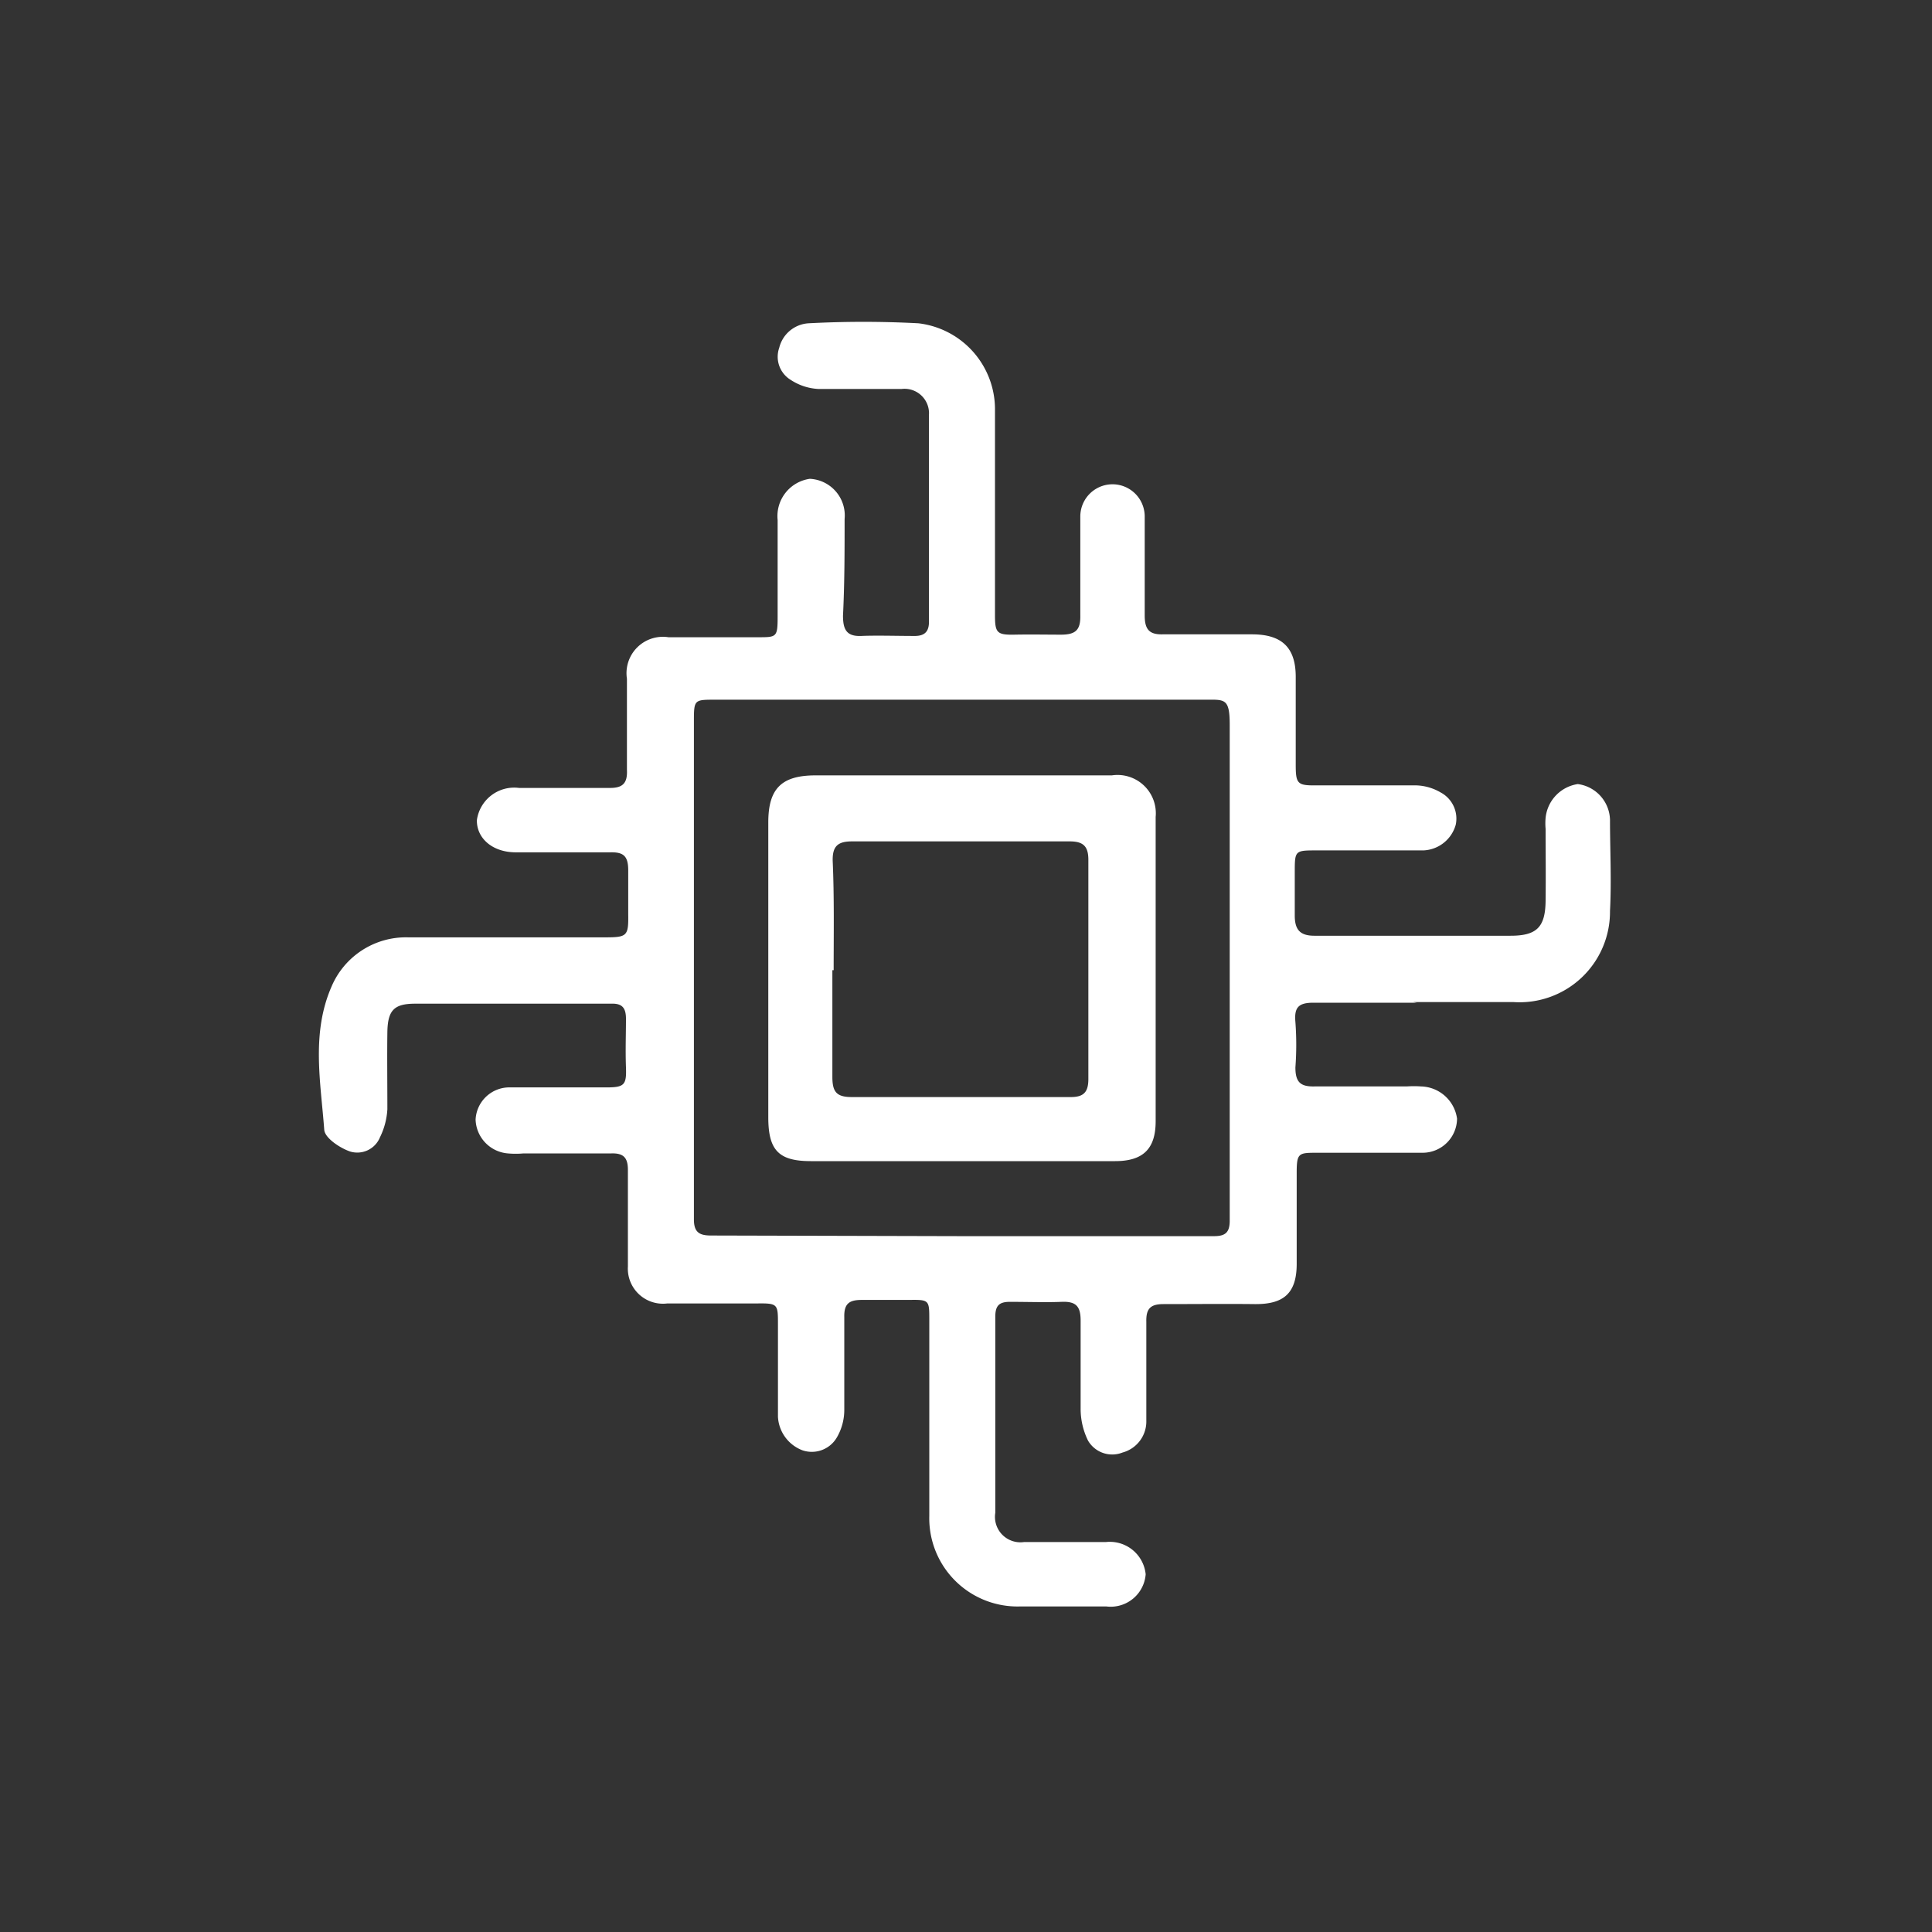 <svg id="Layer_1" data-name="Layer 1" xmlns="http://www.w3.org/2000/svg" viewBox="0 0 60 60"><rect x="0" y="0" width="60" height="60" fill="#333333" stroke="none"/><defs><style>.cls-1{fill:#fff;}</style></defs><path class="cls-1" d="M44,31.14c-1.07,0-2.14,0-3.21,0-.47,0-.6.15-.56.6a9.48,9.48,0,0,1,0,1.41c0,.45.15.6.59.59,1,0,1.92,0,2.87,0a3.2,3.2,0,0,1,.44,0,1.16,1.16,0,0,1,1.12,1,1.07,1.07,0,0,1-1.07,1.06c-1.08,0-2.17,0-3.26,0-.59,0-.65,0-.65.62,0,.95,0,1.89,0,2.83s-.43,1.26-1.31,1.25-1.89,0-2.83,0c-.41,0-.54.15-.53.55,0,1,0,2,0,3.06a1,1,0,0,1-.74,1,.87.87,0,0,1-1.07-.37,2.23,2.23,0,0,1-.23-1q0-1.36,0-2.73c0-.45-.15-.6-.6-.58s-1.07,0-1.6,0c-.33,0-.45.12-.45.46,0,2,0,4.06,0,6.09a.79.79,0,0,0,.89.91c.85,0,1.69,0,2.54,0a1.12,1.12,0,0,1,1.24,1,1.09,1.09,0,0,1-1.22,1H31.67a2.74,2.74,0,0,1-2.81-2.81c0-2,0-4.06,0-6.09,0-.61,0-.63-.62-.62H26.77c-.38,0-.56.1-.55.53,0,1,0,1.92,0,2.88a1.7,1.7,0,0,1-.23.86.9.9,0,0,1-1.07.4A1.18,1.18,0,0,1,24.16,44c0-1,0-1.91,0-2.87,0-.63,0-.66-.66-.65-.93,0-1.85,0-2.78,0a1.09,1.09,0,0,1-1.22-1.15c0-1,0-2,0-3,0-.38-.14-.52-.51-.51-.91,0-1.82,0-2.73,0a2.69,2.69,0,0,1-.49,0,1.09,1.09,0,0,1-1-1.05,1.05,1.05,0,0,1,1.07-1c1,0,2,0,3,0,.55,0,.62-.08.6-.62s0-1,0-1.51c0-.33-.11-.48-.45-.47H12.9c-.66,0-.86.2-.87.89s0,1.59,0,2.39a2.25,2.25,0,0,1-.23.87.76.76,0,0,1-.93.44c-.32-.11-.78-.42-.8-.67-.11-1.49-.41-3,.23-4.46a2.51,2.51,0,0,1,2.37-1.52c2.05,0,4.1,0,6.14,0,.67,0,.71-.05.7-.72,0-.45,0-.91,0-1.36s-.15-.57-.56-.56c-1,0-2,0-2.93,0-.73,0-1.22-.44-1.21-1a1.17,1.17,0,0,1,1.31-1c.94,0,1.89,0,2.83,0,.39,0,.54-.15.52-.56,0-.94,0-1.88,0-2.83a1.13,1.13,0,0,1,1.29-1.29h2.78c.58,0,.61,0,.61-.64,0-1,0-2,0-3a1.17,1.17,0,0,1,1-1.28,1.14,1.14,0,0,1,1.08,1.25c0,1,0,2-.05,3,0,.43.11.65.57.63s1.11,0,1.66,0c.31,0,.44-.14.44-.44,0-2.15,0-4.29,0-6.43a.76.76,0,0,0-.85-.8c-.86,0-1.73,0-2.58,0a1.72,1.72,0,0,1-.86-.28.84.84,0,0,1-.36-1,1,1,0,0,1,.91-.76,32.3,32.3,0,0,1,3.41,0,2.69,2.69,0,0,1,2.38,2.72c0,2.11,0,4.22,0,6.33,0,.55.05.63.59.62s1,0,1.46,0,.61-.15.6-.6c0-1,0-2.05,0-3.07a1,1,0,1,1,2,0c0,1,0,2,0,3.07,0,.41.12.6.55.59.93,0,1.86,0,2.78,0s1.36.4,1.36,1.32,0,1.81,0,2.72c0,.61.05.66.67.65,1,0,2,0,3,0a1.59,1.59,0,0,1,.83.22.92.92,0,0,1,.47,1,1.09,1.09,0,0,1-1,.8c-1.1,0-2.21,0-3.31,0-.69,0-.69,0-.69.7,0,.44,0,.88,0,1.32s.16.63.61.63h6.09c.81,0,1.08-.26,1.09-1.08s0-1.49,0-2.24a1.93,1.93,0,0,1,0-.34,1.18,1.18,0,0,1,1-1.05,1.15,1.15,0,0,1,1,1.11c0,.94.05,1.89,0,2.83a2.81,2.81,0,0,1-3,2.83c-1,0-2.08,0-3.12,0ZM29.86,38.39H37.7c.35,0,.49-.11.49-.48,0-5.13,0-10.27,0-15.4,0-.84-.16-.78-.78-.78-5.07,0-10.14,0-15.21,0-.63,0-.65,0-.65.65q0,7.74,0,15.49c0,.4.17.5.53.5Z"/><path class="cls-1" d="M29.85,36.06c-1.55,0-3.11,0-4.67,0-1,0-1.32-.34-1.32-1.36q0-4.57,0-9.16c0-1.05.41-1.46,1.47-1.46h9.2a1.19,1.19,0,0,1,1.36,1.29q0,4.73,0,9.45c0,.86-.39,1.24-1.26,1.24-1.6,0-3.19,0-4.78,0Zm-4-5.93c0,1.11,0,2.21,0,3.31,0,.46.12.63.6.63,2.27,0,4.54,0,6.81,0,.4,0,.54-.16.54-.56,0-2.27,0-4.54,0-6.81,0-.43-.17-.57-.58-.57-2.25,0-4.51,0-6.76,0-.43,0-.61.14-.6.6C25.91,27.86,25.89,29,25.89,30.13Z"/></svg>